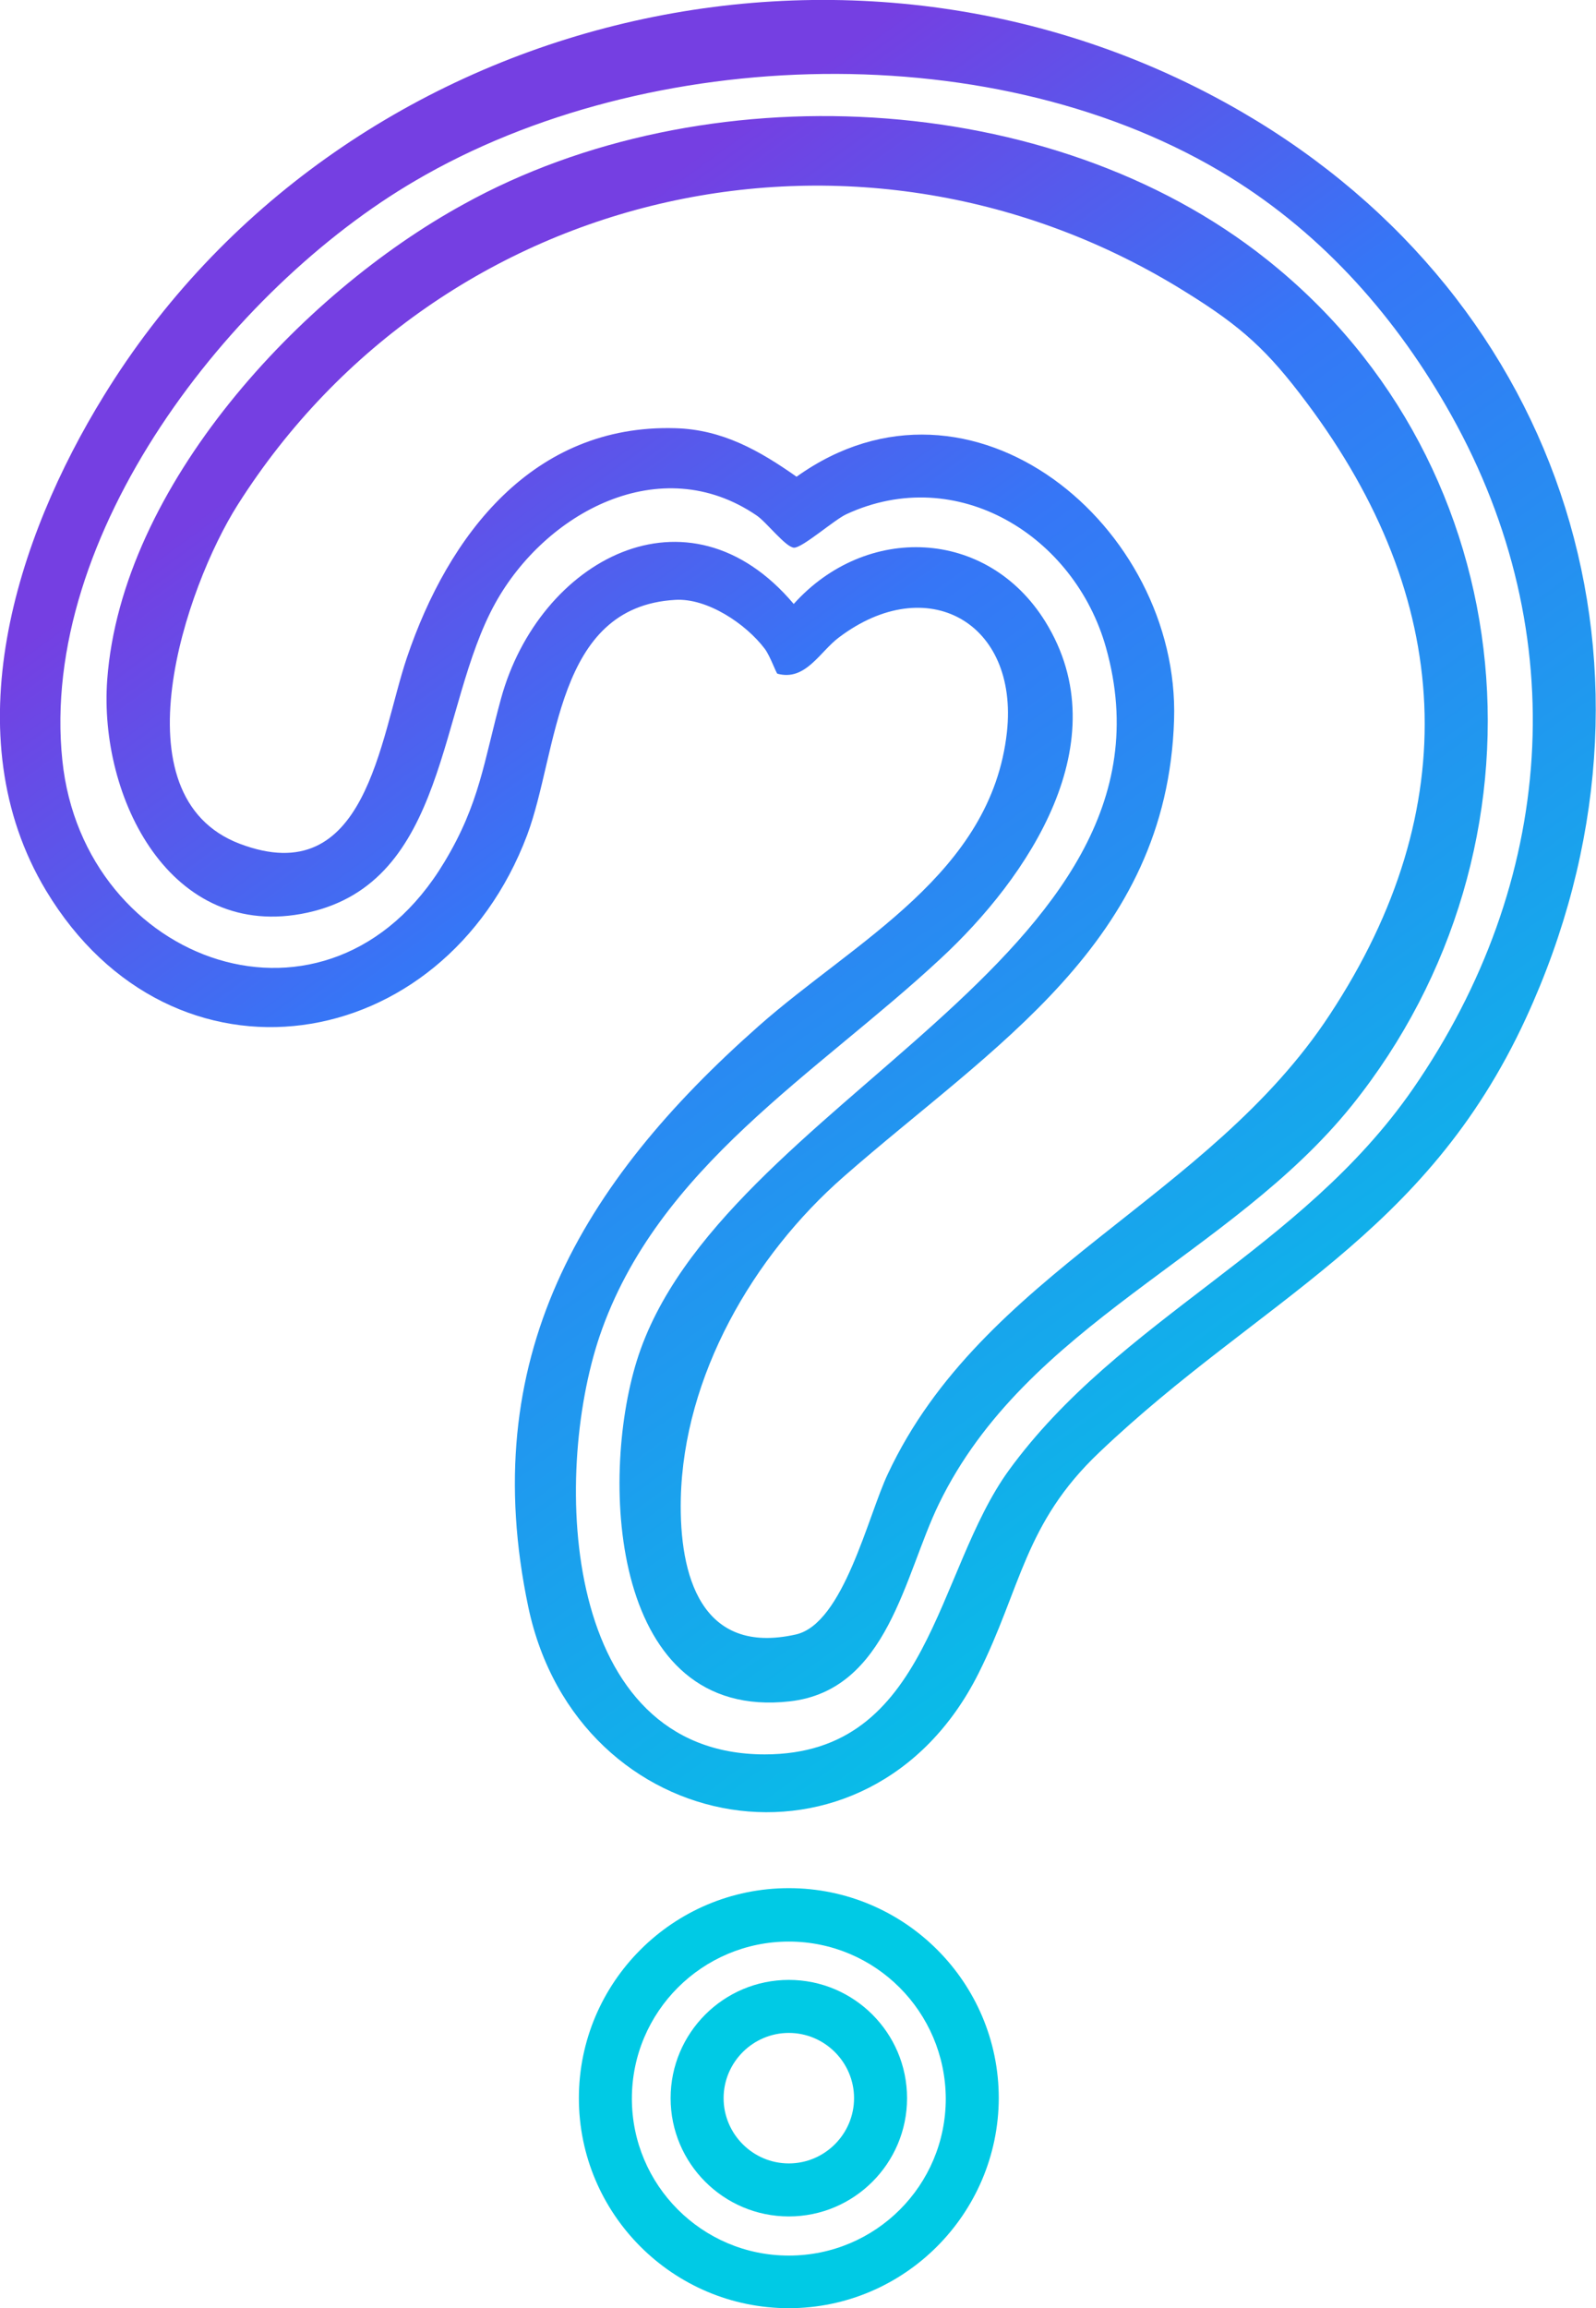<?xml version="1.0" encoding="utf-8"?>
<!-- Generator: Adobe Illustrator 29.4.0, SVG Export Plug-In . SVG Version: 9.03 Build 0)  -->
<svg version="1.0" id="Layer_1" xmlns="http://www.w3.org/2000/svg" xmlns:xlink="http://www.w3.org/1999/xlink" x="0px" y="0px"
	 viewBox="0 0 391.5 566" style="enable-background:new 0 0 391.5 566;" xml:space="preserve">
<style type="text/css">
	.st0{fill:url(#SVGID_1_);}
	.st1{fill:url(#SVGID_00000016778819900090144670000015944622816219038903_);}
	.st2{fill:#00CAE5;}
</style>
<g>
	<linearGradient id="SVGID_1_" gradientUnits="userSpaceOnUse" x1="356.56" y1="394.556" x2="122.772" y2="72.674">
		<stop  offset="0" style="stop-color:#00CAE5"/>
		<stop  offset="0.7" style="stop-color:#3676F6"/>
		<stop  offset="1" style="stop-color:#753FE2"/>
	</linearGradient>
	<path class="st0" d="M304.7,27.5c79.7,46.4,108.4,138.1,69.6,222.2c-24.7,53.6-65.2,68.9-104.6,106.4
		c-18.5,17.5-19.2,33.4-29.7,54.3c-26.8,53.3-98.3,40.9-110.4-16.3c-12.8-60.8,12.8-103.9,56.5-142.5c23.5-20.8,57.1-37.3,60.9-72.1
		c2.9-26.9-19.6-39.5-41.2-23.2c-4.7,3.5-8.2,10.8-15.1,8.9c-0.3-0.1-1.8-4.4-3.1-6.1c-4.6-6.1-14.1-12.5-22-12
		c-29.5,1.7-28.6,37.1-36.3,57.7c-20.6,54.5-87,65.1-118,13.6C-11.6,180.3,3.9,132,25.5,97C83.1,3.3,209.1-28.1,304.7,27.5z
		 M301.8,43.5c-56.9-35.2-142.8-32.7-199.9,0.8C56.5,70.8,9.5,131.2,15.3,186.5c5.2,49.9,65.5,71.9,93.7,24.9
		c8.7-14.4,9.7-24.8,13.9-40.1c9.3-33.9,45.8-54,71.8-23.2c17.7-19.7,47.4-18.7,61.7,4.3c18.3,29.5-4.2,62.8-25.7,82.7
		c-30.3,28.2-69.5,51.1-83.6,92.5c-11.7,34.6-9.3,102.6,40.5,102.6c40.6,0,41.8-44.8,59.9-69.7c27.1-37.2,71.7-53.9,99.1-93.5
		c34.9-50.5,39.6-111.2,9.4-165.2C342.8,78.2,324.9,57.8,301.8,43.5z"/>
	
		<linearGradient id="SVGID_00000004539571903123219100000012132178590064767370_" gradientUnits="userSpaceOnUse" x1="356.557" y1="394.558" x2="122.769" y2="72.676">
		<stop  offset="0" style="stop-color:#00CAE5"/>
		<stop  offset="0.7" style="stop-color:#3676F6"/>
		<stop  offset="1" style="stop-color:#753FE2"/>
	</linearGradient>
	<path style="fill:url(#SVGID_00000004539571903123219100000012132178590064767370_);" d="M310.7,63.6c64,50.8,71.9,144,20.9,207.5
		c-29.8,37-79.8,53.4-101.3,97.7c-8.5,17.5-12.5,45.7-36.6,48.4c-43.7,4.9-46.7-53.9-37.5-83.5c19.9-64,136.6-98.4,115.1-174.9
		c-7.7-27.4-36.5-45.3-63.7-32.7c-3,1.4-10.7,8.2-12.8,8.2c-2,0-6.8-6.3-9.2-7.9c-23.6-16.1-51.8-0.7-64.1,21.5
		c-14.1,25.4-11.6,68.4-46.1,75.9c-33.6,7.3-51.2-28.3-49.1-57.1c3.5-47.5,47.4-94.7,87.4-116.6C172.3,17.6,257.7,21.4,310.7,63.6z
		 M320.5,98.7c-9.5-12.7-15.8-18.5-29.5-27c-79.3-49.6-182.7-26.8-232.7,52.1c-12.8,20.2-30.2,71.4,0.5,83.1
		c31.1,11.8,34.3-25.7,41-45.6c10.2-30.2,31-57.3,65.8-56.3c11.6,0.3,20.7,5.5,29.8,11.9c42.9-30.7,94.1,12.3,92.6,59.6
		c-1.7,54.7-44.5,80-81,112c-22.3,19.5-39.3,48.9-40,79c-0.4,18.9,5,38.5,28.2,33.3c11.7-2.6,17.7-29.1,22.6-39.4
		c23.2-49.5,78.7-67.3,108.4-112.6C359.6,198.1,356.5,146.7,320.5,98.7z"/>
	<g>
		<g>
			<path class="st2" d="M193.5,566c-28.4,0-51.5-23.1-51.5-51.5c0-28.4,23.1-51.5,51.5-51.5s51.5,23.1,51.5,51.5
				C244.9,542.9,221.8,566,193.5,566z M193.5,476.1c-21.2,0-38.5,17.2-38.5,38.5c0,21.2,17.2,38.5,38.5,38.5s38.5-17.2,38.5-38.5
				C231.9,493.3,214.7,476.1,193.5,476.1z"/>
		</g>
		<g>
			<path class="st2" d="M193.5,543.5c-16,0-29-13-29-29c0-16,13-29,29-29s29,13,29,29C222.5,530.5,209.5,543.5,193.5,543.5z
				 M193.5,498.5c-8.8,0-16,7.2-16,16s7.2,16,16,16s16-7.2,16-16S202.3,498.5,193.5,498.5z"/>
		</g>
	</g>
</g>
</svg>
